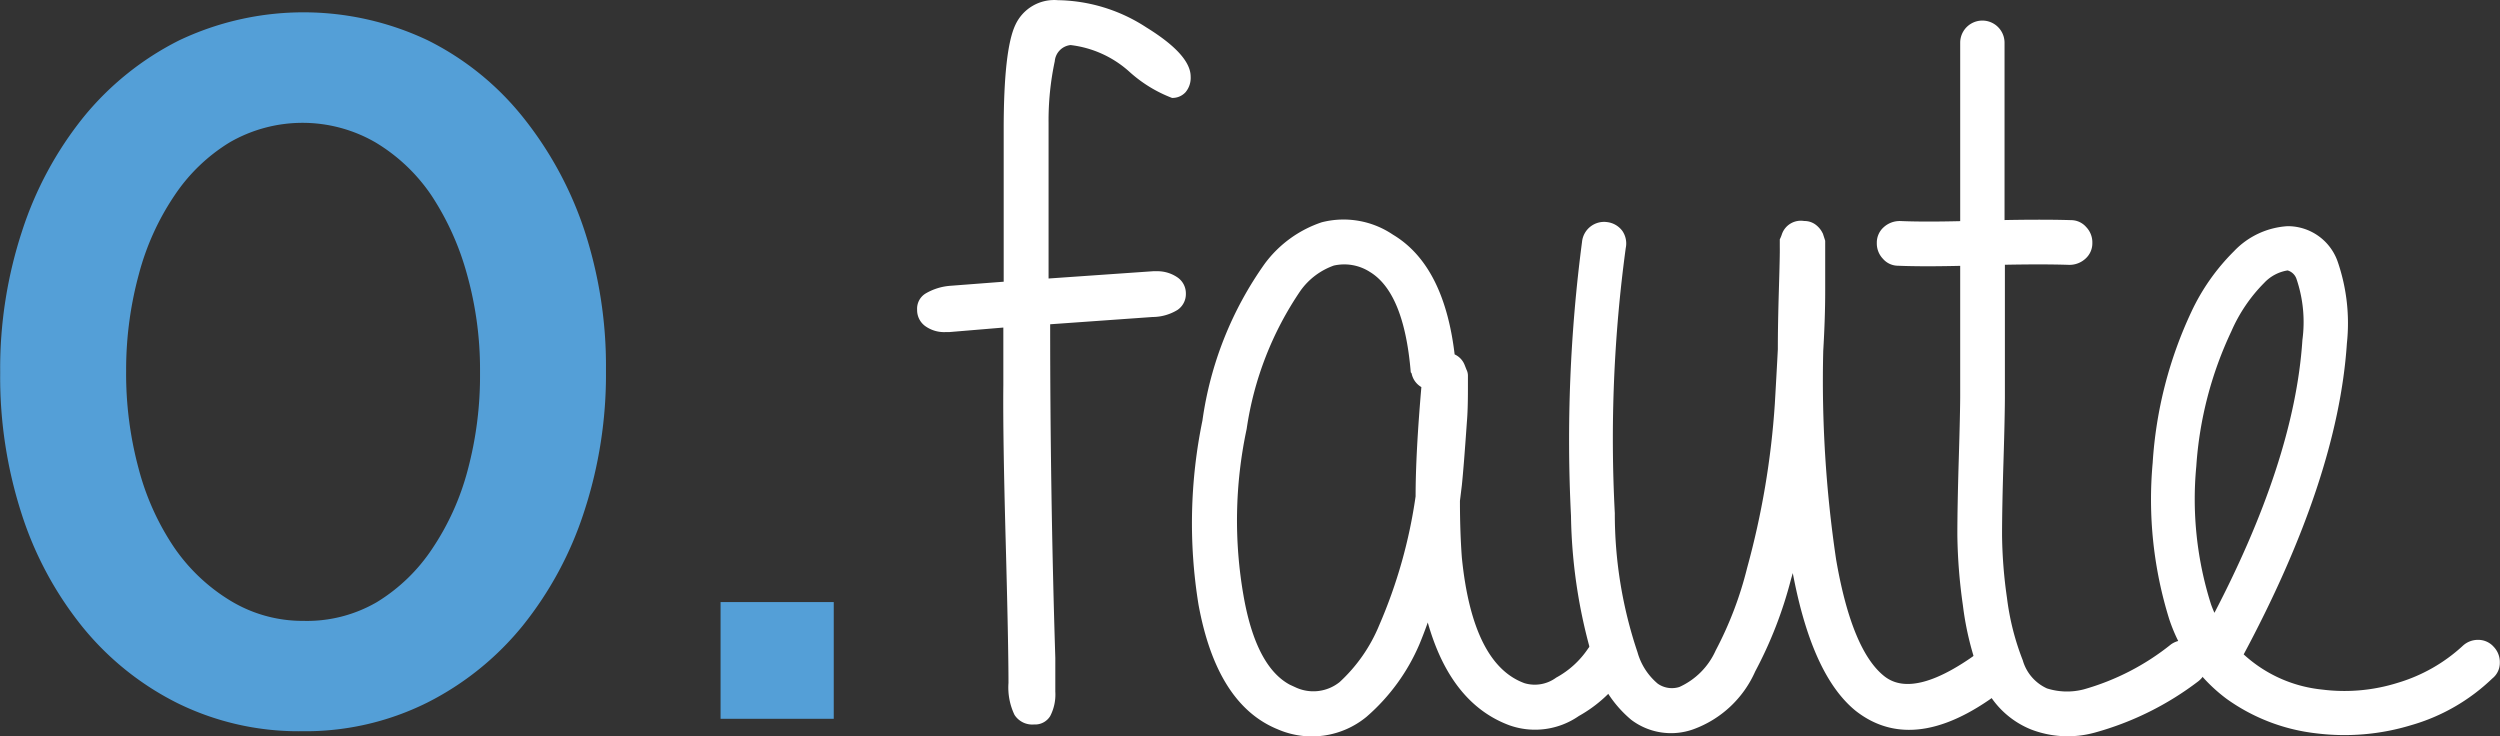 <svg id="Calque_1" data-name="Calque 1" xmlns="http://www.w3.org/2000/svg" viewBox="0 0 140.93 41.51">
    <rect x="0" y="0" width="140.93" height="41.51" fill="#333333" stroke="none"/>
    <defs>
        <style>
            .cls-1 {
                fill: #549fd7;
            }

            .cls-2,
            .cls-3 {
                /*fill: #475a64;*/
                fill: #FFFFFF;
            }

            .cls-3 {
                /*stroke: #475a64;*/
                stroke: #FFFFFF;
                stroke-miterlimit: 10;
                stroke-width: 0.5px;
            }
        </style>
    </defs>
    <title>LOGO_zero_faute</title>
    <path class="cls-1" d="M96.92,103.28a15.44,15.44,0,0,1-7-1.57,16.23,16.23,0,0,1-5.38-4.31A19.75,19.75,0,0,1,81.1,91a25.06,25.06,0,0,1-1.2-7.87V83a24.81,24.81,0,0,1,1.23-7.9,20.13,20.13,0,0,1,3.47-6.44A16.48,16.48,0,0,1,90,64.33a16.34,16.34,0,0,1,14,0,16,16,0,0,1,5.35,4.31A20.54,20.54,0,0,1,112.82,75a24.57,24.57,0,0,1,1.23,7.87V83a24.82,24.82,0,0,1-1.23,7.9,20.16,20.16,0,0,1-3.47,6.44,16.49,16.49,0,0,1-5.4,4.34A15.38,15.38,0,0,1,96.92,103.28ZM97,97.06A7.84,7.84,0,0,0,101.14,96a10,10,0,0,0,3.11-3,14.58,14.58,0,0,0,2-4.42,20.55,20.55,0,0,0,.7-5.46V83a19.84,19.84,0,0,0-.73-5.46,15.51,15.51,0,0,0-2-4.45,10,10,0,0,0-3.16-3,8.21,8.21,0,0,0-8.23,0,10,10,0,0,0-3.11,3,14.55,14.55,0,0,0-2,4.42A20.52,20.52,0,0,0,87,82.9V83a20.51,20.51,0,0,0,.7,5.46,14.51,14.51,0,0,0,2,4.45,10.35,10.35,0,0,0,3.16,3A7.83,7.83,0,0,0,97,97.06Z"
        transform="translate(-79.89 -62.06)" />
    <path class="cls-1" d="M120.51,96h6.38v6.58h-6.38V96Z" transform="translate(-79.89 -62.06)" />
    <path class="cls-2" d="M136.51,80.52l-3.11.26H133.2a1.82,1.82,0,0,1-1.17-.35,1.11,1.11,0,0,1-.44-0.91,1,1,0,0,1,.47-0.91,3.22,3.22,0,0,1,1.41-.44l3-.23q0-1.87,0-4.73t0-3.85q0-4.51.66-5.9a2.41,2.41,0,0,1,2.39-1.39,9.37,9.37,0,0,1,5,1.54q2.49,1.54,2.49,2.77a1.26,1.26,0,0,1-.29.88,1,1,0,0,1-.76.32,7.63,7.63,0,0,1-2.42-1.49,6,6,0,0,0-3.3-1.49,1,1,0,0,0-.89.91A16,16,0,0,0,139,69q0,0.76,0,3.21t0,4.17v1.38l5.89-.41h0.18a2,2,0,0,1,1.2.35,1.09,1.09,0,0,1,.47.91,1.08,1.08,0,0,1-.47.92,2.71,2.71,0,0,1-1.41.4l-5.77.41q0,9.55.29,18.81,0,1.61,0,1.9a2.63,2.63,0,0,1-.29,1.38,1,1,0,0,1-.91.47,1.19,1.19,0,0,1-1.1-.54,3.58,3.58,0,0,1-.34-1.8q0-2.17-.16-8.1t-0.13-8.69V80.52Z"
        transform="translate(-79.89 -62.06)" />
    <path class="cls-3" d="M161.66,82.22a0.84,0.84,0,0,1,.56.5L162.33,83a0.51,0.51,0,0,1,.06.22V84q0,1.18-.06,1.85-0.17,2.46-.28,3.53l-0.11.9q0,1.79.11,3.25,0.62,6.16,3.7,7.28a2.28,2.28,0,0,0,2-.34,5.32,5.32,0,0,0,1.85-1.68,1,1,0,0,1,1.68,1.12,7.4,7.4,0,0,1-2.52,2.3,4.08,4.08,0,0,1-3.7.5q-3.47-1.29-4.65-6.44-0.34,1.06-.73,2a11,11,0,0,1-2.91,4,4.59,4.59,0,0,1-4.76.67q-3.3-1.34-4.31-6.83a28.4,28.4,0,0,1,.22-10.3,19.77,19.77,0,0,1,3.47-8.74,6.36,6.36,0,0,1,3.08-2.24,4.72,4.72,0,0,1,3.81.67Q161.1,77.18,161.66,82.22Zm-2,.73q-0.39-4.54-2.41-5.77a2.92,2.92,0,0,0-2.24-.39A4.17,4.17,0,0,0,153,78.3a18.83,18.83,0,0,0-3.08,7.9,24.92,24.92,0,0,0-.17,9.52q0.78,4.42,3.08,5.32a2.62,2.62,0,0,0,2.74-.34,9.26,9.26,0,0,0,2.3-3.3,28.51,28.51,0,0,0,2.07-7.34q0-2.46.34-6.33A0.9,0.9,0,0,1,159.7,83Z"
        transform="translate(-79.89 -62.06)" />
    <path class="cls-3" d="M171.29,76A80.25,80.25,0,0,0,170.67,91a24.68,24.68,0,0,0,1.29,7.9,3.82,3.82,0,0,0,1.23,1.9,1.64,1.64,0,0,0,1.46.22,4.33,4.33,0,0,0,2.18-2.18,20.75,20.75,0,0,0,1.79-4.7,46.59,46.59,0,0,0,1.57-9.3q0.11-1.9.17-3.08,0-1.4.06-3.39T180.47,76V75.61a2.3,2.3,0,0,0,.11-0.28,0.88,0.88,0,0,1,1-.56,0.79,0.79,0,0,1,.53.17,1.07,1.07,0,0,1,.25.28l0.06,0.11,0.11,0.34v2.8q0,1.51-.11,3.36a68.75,68.75,0,0,0,.73,11.82q0.9,5.21,2.8,6.72t5.94-1.57a0.79,0.79,0,0,1,.7-0.22,1.13,1.13,0,0,1,.7.36,0.87,0.87,0,0,1,.22.73,1.07,1.07,0,0,1-.39.7q-5.1,4.2-8.46,1.57-2.47-2-3.53-8Q181,93.59,181,93.14q-0.17.78-.39,1.51a23.17,23.17,0,0,1-2,5.15,5.83,5.83,0,0,1-3.36,3.14,3.47,3.47,0,0,1-3.25-.5,6.36,6.36,0,0,1-1.9-2.74,29.57,29.57,0,0,1-1.4-8.57,85.46,85.46,0,0,1,.62-15.4,1,1,0,0,1,1.15-.9,1,1,0,0,1,.67.39A1,1,0,0,1,171.29,76Z"
        transform="translate(-79.89 -62.06)" />
    <path class="cls-3" d="M187,74.77q1.4,0.06,3.64,0V64.47a1,1,0,0,1,2,0V74.72q2.41-.05,4,0a0.88,0.88,0,0,1,.67.31,1,1,0,0,1,.28.73,0.91,0.91,0,0,1-.31.7,1.08,1.08,0,0,1-.76.28q-1.51-.05-3.86,0v7.62q0,1.12-.08,3.72t-0.08,4.14a26.68,26.68,0,0,0,.28,3.58,14.68,14.68,0,0,0,.9,3.56,2.74,2.74,0,0,0,1.51,1.74,4,4,0,0,0,2.24.06,14.13,14.13,0,0,0,5-2.58,1.07,1.07,0,0,1,.76-0.17,1,1,0,0,1,.67.39,1,1,0,0,1,.2.76,1.07,1.07,0,0,1-.39.7,16.84,16.84,0,0,1-5.77,2.86,5.49,5.49,0,0,1-3.42-.17,4.74,4.74,0,0,1-2.69-2.8,16.71,16.71,0,0,1-1-4,30.13,30.13,0,0,1-.31-3.92q0-1.62.08-4.28t0.08-3.61V76.79q-2.3.06-3.75,0a0.88,0.88,0,0,1-.67-0.31,1,1,0,0,1-.28-0.73,0.91,0.91,0,0,1,.31-0.7A1.09,1.09,0,0,1,187,74.77Z"
        transform="translate(-79.89 -62.06)" />
    <path class="cls-3" d="M206.06,99a7.92,7.92,0,0,0,4.7,2.18,10.26,10.26,0,0,0,4.37-.39,9.56,9.56,0,0,0,3.75-2.13,1,1,0,0,1,.7-0.28,0.91,0.91,0,0,1,.7.31,1,1,0,0,1,.28.73,0.87,0.87,0,0,1-.34.7,10.7,10.7,0,0,1-4.48,2.58,12.65,12.65,0,0,1-5.26.45,10.49,10.49,0,0,1-4.93-1.9,8.94,8.94,0,0,1-3.14-4.37,22.43,22.43,0,0,1-.92-8.71,23.23,23.23,0,0,1,2.16-8.43A11.68,11.68,0,0,1,206,76.4a4.29,4.29,0,0,1,2.86-1.34,2.73,2.73,0,0,1,2.58,1.85,10.4,10.4,0,0,1,.5,4.48Q211.44,89,206.06,99Zm-1.34-1.85q4.76-9,5.21-15.9a7.81,7.81,0,0,0-.34-3.53,1,1,0,0,0-.73-0.67,2.55,2.55,0,0,0-1.51.78,9.17,9.17,0,0,0-1.9,2.8,21.32,21.32,0,0,0-2,7.7,19.85,19.85,0,0,0,.84,7.87A7.14,7.14,0,0,0,204.72,97.17Z"
        transform="translate(-79.89 -62.06)" />
</svg>